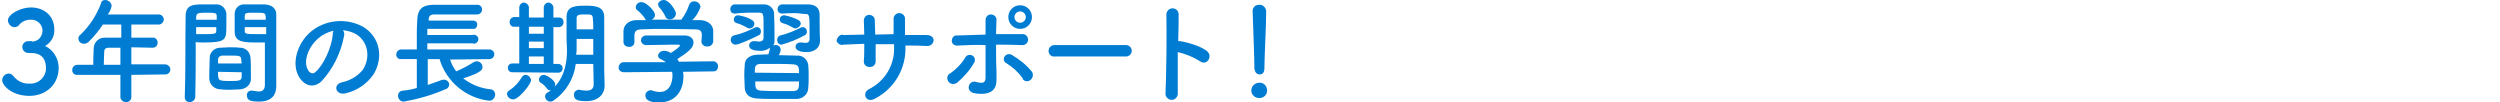 <?xml version="1.0" encoding="utf-8"?>
<!-- Generator: Adobe Illustrator 25.4.1, SVG Export Plug-In . SVG Version: 6.00 Build 0)  -->
<svg version="1.1" id="レイヤー_1" xmlns="http://www.w3.org/2000/svg" xmlns:xlink="http://www.w3.org/1999/xlink" x="0px"
	 y="0px" viewBox="0 0 571 23.4" style="enable-background:new 0 0 571 23.4;" xml:space="preserve">
<style type="text/css">
	.st0{fill:#007CD3;}
</style>
<g id="レイヤー_2_00000027562326411011742090000008498075321646224775_">
	<g id="作業">
		<path class="st0" d="M7.3,9.5c1.3,0,2.3-1,2.4-2.3c0-0.1,0-0.2,0-0.4C9.6,5.5,8.4,4.4,7,4.5c0,0-0.1,0-0.1,0
			C5.9,4.5,4.8,5,4.2,5.9C3.9,6.1,3.6,6.2,3.3,6.2c-0.8,0-1.4-0.7-1.5-1.5c0-1.5,3-3,5.2-3c3.3,0,5.4,2.1,5.4,5
			c0.1,1.6-0.7,3-2.1,3.8c1.9,0.9,3.1,2.9,3.1,5c0,3.7-2.8,6.4-6.7,6.4s-6.2-2.3-6.2-3.6c0-0.8,0.7-1.5,1.5-1.5c0.4,0,0.7,0.2,1,0.5
			c0.9,1.2,2.3,1.9,3.8,1.8c2,0.1,3.7-1.5,3.7-3.5c0,0,0,0,0,0c0-2.7-1.6-3.5-3.4-3.5H6.9H6.5c-0.8,0-1.4-0.6-1.4-1.4
			c0-0.7,0.6-1.3,1.3-1.3H7.3z"/>
		<path class="st0" d="M30,17.1v5.2c-0.1,0.7-0.8,1.2-1.5,1c-0.5-0.1-0.9-0.5-1-1v-5.2h-9.8c-0.6,0.1-1.2-0.4-1.2-1c0,0,0-0.1,0-0.1
			c0-0.7,0.5-1.2,1.2-1.2c0,0,0,0,0,0h3.6c0-0.9,0-1.8,0.1-3.7c0-1.4,1.1-2.5,2.5-2.5c0.1,0,0.2,0,0.4,0h3.4v-3h-4.2
			c-0.9,1.4-2,2.7-3.2,3.9c-0.3,0.3-0.7,0.5-1.1,0.5c-0.7,0-1.3-0.5-1.3-1.2c0-0.4,0.2-0.7,0.5-0.9c2.1-2,3.7-4.5,4.7-7.2
			C23.1,0.3,23.5,0,24,0c0.7,0,1.4,0.5,1.5,1.3c-0.1,0.7-0.4,1.4-0.9,2h11.5c0.6-0.1,1.2,0.4,1.3,1s-0.4,1.2-1,1.3
			c-0.1,0-0.1,0-0.2,0H30v3c1.6,0,3.2,0,4.8,0C35.4,8.5,36,9,36,9.7c0,0,0,0,0,0.1c0,0.6-0.5,1.1-1.1,1.1c0,0-0.1,0-0.1,0l0,0
			c-1.5,0-3.2-0.1-4.8-0.1v3.9h7.7c0.6,0,1.2,0.5,1.2,1.1c0,0,0,0.1,0,0.1c0,0.6-0.5,1.1-1.1,1.1c0,0-0.1,0-0.1,0L30,17.1z
			 M27.5,10.9h-2.6c-0.9,0-1.1,0.4-1.1,1c0,0.8-0.1,1.9-0.1,2.9h3.8V10.9z"/>
		<path class="st0" d="M43.4,23.3c-0.6,0.1-1.2-0.4-1.2-1c0,0,0,0,0,0v0c0.2-4.8,0.1-13,0.2-18.6C42.4,1,44.2,1,46.8,1
			c1,0,2,0,2.5,0c1.2-0.1,2.2,0.8,2.4,2c0,0.9,0,1.8,0,2.8c0,3.3,0,3.9-5.2,3.9c-0.7,0-1.3,0-1.8-0.1V12c0,2.8,0,6.5-0.1,10.1
			C44.6,22.7,44.1,23.3,43.4,23.3C43.5,23.3,43.4,23.3,43.4,23.3z M49.5,4.5c0-0.3,0-0.5,0-0.8c0-0.7-0.2-0.8-2.3-0.8
			s-2.3,0.1-2.4,1c0,0.2,0,0.4,0,0.6L49.5,4.5z M44.8,6.2v1.6c0.4,0,1.2,0,1.9,0c2.5,0,2.7-0.1,2.7-0.8c0-0.2,0-0.5,0-0.8L44.8,6.2z
			 M54.9,20.4c-0.7,0-1.5,0.1-2.2,0.1s-1.6,0-2.3-0.1c-1.4,0-2.5-1-2.6-2.4c0-0.4,0-0.8,0-1.2c0-1.2,0.1-2.5,0.1-3.6
			c0-1.3,1.1-2.3,2.4-2.3c0.7,0,1.4-0.1,2.1-0.1c0.9,0,1.7,0,2.5,0.1c1.2,0,2.2,1,2.3,2.2c0.1,0.9,0.1,2.1,0.1,3.1
			c0,0.7,0,1.3,0,1.9C57.3,19.3,56.2,20.3,54.9,20.4z M49.8,16.4c0,2,0,2.1,2.7,2.1c1.9,0,2.7,0,2.7-1c0-0.3,0-0.6,0-1L49.8,16.4z
			 M55.2,14.5c0-0.3-0.1-0.6-0.1-0.8c0-1-0.5-1-2.3-1c-0.7,0-1.3,0-2,0c-0.6,0-1,0.4-1,1c0,0.2,0,0.5,0,0.8L55.2,14.5z M58.9,9.7
			c-3.1,0-5.2,0-5.3-2.3c0-0.5,0-1.1,0-1.6c0-0.9,0-1.8,0-2.8c0.1-1.2,1.1-2.1,2.3-2C56.4,1,57.5,1,58.5,1c0.8,0,1.5,0,1.9,0
			c1.9,0.1,2.7,1.1,2.7,2.3v2c0,3.9,0,7.9,0,11.2c0,1.2,0,2.3,0,3.2c0,1.8-0.9,3.5-3.9,3.5c-1.8,0-2.8-0.2-2.8-1.4
			c-0.1-0.6,0.4-1.1,1-1.1c0,0,0,0,0,0c0.1,0,0.1,0,0.2,0c0.5,0.1,0.9,0.1,1.4,0.2c0.9,0,1.5-0.3,1.5-1.6c0-1,0-2.2,0-3.3
			c0-1.7,0-3.5,0-5.2V9.7C60.3,9.7,59.6,9.7,58.9,9.7L58.9,9.7z M60.7,4.5c0-1.6,0-1.6-2.4-1.6c-2.1,0-2.4,0-2.4,0.8
			c0,0.2,0,0.5,0,0.8H60.7z M60.8,6.2h-4.9c0,0.3,0,0.6,0,0.8c0,0.7,0.1,0.8,2.9,0.8c0.9,0,1.7,0,2,0L60.8,6.2z"/>
		<path class="st0" d="M78.6,8.1c-0.7,3.9-2.5,7.6-5.2,10.5c-2,1.8-4.2,0.8-5.3-1.4c-1.6-3.2,0.1-8.1,3.6-10.5
			c3.3-2.3,7.7-2.5,11.2-0.6c4,2.4,4.7,7.2,2.4,10.9c-1.5,2.2-3.8,3.7-6.3,4.3c-2.3,0.6-3.1-2-0.9-2.5c1.9-0.4,3.6-1.4,4.8-2.9
			c1.8-2.9,1.1-6.3-1.4-8c-1-0.6-2.1-0.9-3.2-1C78.6,7.2,78.7,7.7,78.6,8.1z M72.9,8.6c-2.4,1.9-3.7,5.3-2.6,7.3
			c0.4,0.8,1.1,1.1,1.7,0.6c2-1.7,3.8-5.9,4-8.6C76,7.5,76,7.3,76.2,7C75,7.3,73.8,7.8,72.9,8.6z"/>
		<path class="st0" d="M102.8,13.6c0.3,1,0.8,1.9,1.4,2.7c1.4-0.6,2.7-1.3,4-2.1c0.2-0.1,0.4-0.2,0.7-0.2c0.7,0,1.3,0.6,1.3,1.3
			c0,0.5,0,1.2-4.4,2.6c1.8,1.4,4,2.3,6.3,2.5c0.6,0.1,1,0.6,1,1.2c0,0.7-0.6,1.4-1.3,1.4c0,0,0,0-0.1,0c-5.3-0.6-9.8-4.4-11.3-9.5
			h-2.7v5.9c1.2-0.4,2.3-0.8,3.1-1.1c0.2-0.1,0.4-0.1,0.6-0.1c0.6,0,1.2,0.5,1.2,1.1c0,0.5-0.4,1-0.9,1.1c-3,1.3-6.1,2.2-9.4,2.8
			c-0.7,0.1-1.3-0.5-1.4-1.2c0,0,0-0.1,0-0.1c0-0.7,0.5-1.2,1.2-1.2c1-0.1,2.1-0.3,3.1-0.6v-6.6h-3.6c-0.5,0.1-1-0.3-1.1-0.9
			c0,0,0-0.1,0-0.1c0-0.6,0.4-1.1,1-1.2c0,0,0.1,0,0.1,0h3.6c0-0.8,0-1.7,0-2.6c0-1.4,0-2.9,0.1-4.2c0.1-2.2,1-3.3,3.4-3.4
			c1.9,0,4.1,0,6.2,0c1.4,0,2.8,0,4,0c0.6-0.1,1.2,0.4,1.2,1c0,0,0,0,0,0.1c0,0.6-0.5,1.1-1.1,1.1c0,0-0.1,0-0.1,0l0,0
			c-1.4,0-3,0-4.5,0c-1.9,0-3.7,0-5.3,0c-0.9,0-1.2,0.5-1.2,1.3v0.1H108c0.5,0,1,0.3,1,0.8c0,0,0,0.1,0,0.1c0,0.5-0.3,1-0.8,1
			c-0.1,0-0.1,0-0.2,0H97.6v1.4h10.3c0.5-0.2,1.1,0.1,1.3,0.6c0.2,0.5-0.1,1.1-0.6,1.3c-0.2,0.1-0.4,0.1-0.6,0H97.6v1.4h14.2
			c0.6,0,1.1,0.5,1.1,1.1c0,0.6-0.5,1.1-1.1,1.1L102.8,13.6z"/>
		<path class="st0" d="M115.8,21.5c0-0.4,0.2-0.7,0.6-0.9c1.2-0.8,2.1-1.8,2.8-3c0.2-0.3,0.5-0.5,0.8-0.5c0.7,0,1.2,0.6,1.3,1.2
			c0,0.9-2.8,4.4-4.1,4.4C116.5,22.7,115.9,22.2,115.8,21.5z M117,16.5c-0.6,0-1-0.4-1-1c0-0.6,0.4-1,1-1h1.6V6.1h-1.1
			c-0.5,0.1-1-0.3-1.1-0.9c0-0.1,0-0.1,0-0.2c0-0.6,0.4-1,0.9-1.1c0.1,0,0.1,0,0.2,0l0,0h1.1V1.6c0.1-0.6,0.6-1.1,1.2-1
			c0.5,0.1,0.9,0.5,1,1V4h3.4V1.6c0.1-0.6,0.6-1.1,1.2-1c0.5,0.1,0.9,0.5,1,1V4h1.3l0,0c0.6,0,1,0.4,1,1c0,0,0,0.1,0,0.1
			c0,0.6-0.4,1-0.9,1.1c0,0,0,0-0.1,0h-1.3v8.4h1.1c0.5,0,1,0.4,1,0.9c0,0,0,0.1,0,0.1c0,0.6-0.4,1-1,1L117,16.5z M124.2,6.1h-3.4
			v1.6h3.4V6.1z M124.2,9.5h-3.4V11h3.4V9.5z M124.2,12.9h-3.4v1.7h3.4V12.9z M135.5,14.6h-4c-0.4,3.3-2.2,6.4-5,8.3
			c-0.2,0.2-0.5,0.3-0.8,0.3c-0.6,0-1.2-0.5-1.2-1.2c0-0.4,0.2-0.7,0.6-0.9c0.3-0.2,0.5-0.3,0.7-0.5c-0.1,0-0.1,0-0.2,0
			c-0.3,0-0.5-0.1-0.7-0.4c-0.4-0.5-0.8-1-1.4-1.3c-0.3-0.2-0.4-0.4-0.4-0.7c0-0.6,0.5-1.1,1.1-1.1c0.5,0,2.6,1.1,2.6,2.2
			c0,0.2,0,0.3-0.1,0.5c2.4-2.5,2.8-5.9,2.8-8.4c0-0.9-0.1-1.7-0.1-2.3c0-1.8,0-3.3,0-5.2c0-2.6,2.1-2.6,4.5-2.6
			c2.1,0,4.1,0.2,4.1,2.6v2.8c0,8,0,8.9,0,9.2l0.1,3.7v0c0,1.5-1,3.5-4.3,3.5c-2,0-2.7-0.4-2.7-1.4c-0.1-0.6,0.4-1.1,1-1.2
			c0,0,0,0,0,0c0.1,0,0.2,0,0.2,0c0.5,0.1,1,0.2,1.6,0.2c1,0,1.7-0.3,1.7-1.5L135.5,14.6z M135.5,8.9h-3.8v0.2c0,0.5,0,1.1,0,1.8
			c0,0.5,0,1-0.1,1.6h3.9L135.5,8.9z M135.5,6.7c0-0.9,0-1.8-0.1-2.6s-0.4-0.8-1.7-0.8s-2,0-2,0.8s0,1.7,0,2.6H135.5z"/>
		<path class="st0" d="M156,16.4c0.1,0.4,0.1,0.8,0.1,1.1c0,2.3-1.1,5.9-5.6,5.9c-2,0-3.1-0.5-3.1-1.6c0-0.7,0.6-1.2,1.3-1.2
			c0.1,0,0.2,0,0.3,0.1c0.6,0.2,1.1,0.3,1.7,0.3c2.9,0,2.9-3.5,2.9-3.7c0-0.3,0-0.6-0.1-0.9l-11,0.1c-0.6,0-1.2-0.4-1.2-1
			c0,0,0-0.1,0-0.1c0-0.6,0.5-1.2,1.1-1.2c0,0,0,0,0.1,0h9.6c-0.3-0.2-0.6-0.4-1-0.6c-0.5-0.2-0.8-0.5-0.8-0.9
			c0.1-0.7,0.7-1.1,1.4-1.1c0.5,0,1.1,0.2,1.5,0.5c0.7-0.4,2.1-1.4,2.1-1.7c0-0.1-0.1-0.2-0.3-0.2s-0.8,0-1.4,0
			c-1.7,0-4.2,0.1-6,0.1l0,0c-0.6,0-1.1-0.4-1.2-1c0,0,0-0.1,0-0.1c0-0.6,0.5-1,1-1.1c1.1,0,2.5,0,3.9,0c1.9,0,3.8,0,5,0
			c1.5,0,2.1,0.8,2.1,1.6c0,1.3-1.4,2.3-3.7,3.8c0.1,0.2,0.3,0.4,0.4,0.6l7.8-0.1c0.6,0,1.1,0.5,1.1,1.1c0,0,0,0.1,0,0.1
			c0,0.6-0.4,1.1-1,1.1c0,0-0.1,0-0.1,0L156,16.4z M160.3,8c0-1.1-0.6-1.3-1.6-1.3c-2.1,0-4.4-0.1-6.7-0.1c-1.8,0-3.7,0-5.3,0.1
			c-1.4,0-1.7,0.4-1.8,1.3v1.6c0,0.7-0.6,1.2-1.3,1.1c0,0,0,0,0,0c-0.7,0-1.2-0.5-1.2-1.1c0,0,0,0,0-0.1c0-0.3,0-0.7,0-1.1
			c0-0.4,0-0.9,0-1.3c0-1.2,1-2.5,3-2.5h2.2c-0.1-0.1-0.3-0.2-0.3-0.4c-0.5-0.7-1.1-1.4-1.8-1.9c-0.2-0.2-0.3-0.4-0.3-0.7
			c0.1-0.7,0.7-1.2,1.4-1.1c1,0,3,2,3,2.9c0,0.5-0.3,0.9-0.8,1.1c2.3,0,4.6,0,6.8,0c0.8-1,1.4-2.2,1.8-3.4c0.2-0.5,0.6-0.8,1.1-0.8
			c0.8,0,1.4,0.5,1.5,1.3c-0.4,1.1-1,2.2-1.9,3h1.8c1.5,0,3,0.9,3,2.5c0,0.4,0,0.9,0,1.4c0,0.3,0,0.7,0,1c-0.1,0.7-0.7,1.2-1.4,1.1
			c-0.6,0.1-1.2-0.4-1.3-1c0,0,0-0.1,0-0.1L160.3,8L160.3,8z M152.9,4.4c-0.4,0-0.8-0.2-0.9-0.6c-0.4-0.8-0.9-1.6-1.5-2.2
			c-0.1-0.2-0.2-0.4-0.2-0.6c0-0.5,0.6-1,1.3-1c1.3,0,2.8,2.5,2.8,3.1C154.3,3.9,153.7,4.5,152.9,4.4L152.9,4.4z"/>
		<path class="st0" d="M167.8,3.1c-0.6,0-1-0.4-1-1c0-0.6,0.4-1,0.9-1.1c0,0,0,0,0.1,0c1,0,2.2,0,3.3,0s2.2,0,3.2,0
			c1.2-0.1,2.3,0.7,2.5,1.9c0,0.2,0,0.3,0,0.5c0.1,1.7,0.1,4.5,0.1,5.7v0.2c0,0.4-0.1,0.8-0.3,1.1c0.2-0.1,0.3-0.1,0.5-0.1
			c0.6-0.1,1.2,0.4,1.2,1c0,0,0,0,0,0c0,0.5-0.2,0.9-0.4,1.3c1.4,0,2.9,0.1,4.1,0.1c1.3-0.1,2.4,0.8,2.6,2.1
			c0.1,0.9,0.1,1.8,0.1,2.7s0,1.8-0.1,2.7c-0.1,1.4-1.3,2.4-2.7,2.4c-1.2,0-2.7,0-4.2,0c-1.7,0-3.4,0-4.8-0.1
			c-1.8-0.1-2.7-1-2.8-2.4c0-0.9-0.1-1.7-0.1-2.6s0-1.8,0.1-2.7c0-1.1,0.8-2.2,2.8-2.3c0.8,0,1.7-0.1,2.6-0.1
			c0.2-0.6,0.3-1.1,0.4-1.5c-0.7,0.5-1.6,0.8-2.4,0.7c-1,0-2.4-0.2-2.4-1.2c0-0.6,0.5-1,1.1-1c0.1,0,0.2,0,0.3,0
			c0.3,0,0.6,0.1,0.8,0.1c0.7,0,1.1-0.3,1.1-0.9c0,0,0-1.2,0-2.5c0-2.8,0-3.2-0.9-3.2c-0.7,0-1.7,0-2.7,0S168.7,3,167.8,3.1
			L167.8,3.1z M168,10.2c-0.6,0-1.1-0.5-1.1-1.1c0,0,0,0,0,0c0-0.5,0.3-0.9,0.7-1c1.7-0.4,3.3-1,4.8-1.8c0.2-0.1,0.3-0.1,0.5-0.1
			c0.5,0,0.9,0.4,0.9,1c0,0,0,0,0,0c0,0.4-0.2,0.8-0.6,0.9C171.8,8.8,168.8,10.2,168,10.2z M170.6,6.3c-0.7-0.4-1.5-0.8-2.3-1
			c-0.4-0.1-0.7-0.4-0.7-0.8c0-0.6,0.4-1,1-1c0,0,0.1,0,0.1,0c1.1,0.2,2.2,0.5,3.1,1.1c0.3,0.2,0.5,0.5,0.5,0.8
			c0,0.6-0.5,1.1-1.1,1.1C171,6.5,170.8,6.4,170.6,6.3L170.6,6.3z M182.5,16.7c0-1.4-0.1-1.9-1.3-2s-3.1-0.1-4.8-0.1c-1,0-2,0-2.8,0
			c-1.2,0.1-1.2,0.7-1.2,2L182.5,16.7z M172.5,18.5c0,1.5,0,2.1,1.3,2.2s2.8,0.1,4.3,0.1c1.1,0,2.2,0,3.2,0c1.2-0.1,1.2-0.8,1.2-2.2
			H172.5z M178.5,10.2c-0.6,0-1-0.5-1-1.1c0-0.5,0.3-0.9,0.7-1c1.6-0.4,3.2-1,4.7-1.8c0.1-0.1,0.3-0.1,0.5-0.1c0.5,0,0.9,0.5,0.9,1
			c0,0.4-0.2,0.8-0.6,0.9C182.1,9,180.3,9.7,178.5,10.2z M178.6,3.1c-0.6,0-1-0.4-1-1c0-0.6,0.4-1,0.9-1.1c0,0,0,0,0.1,0
			c1,0,2.1,0,3.1,0s2.1,0,3,0c1.7,0.1,2.5,0.9,2.5,2.4c0,1.7,0,4.6,0.1,5.8v0.1c0,1.4-1,2.6-3.1,2.6s-2.5-0.8-2.5-1.2
			c0-0.6,0.5-1,1.1-1c0.1,0,0.2,0,0.3,0c0.3,0,0.5,0.1,0.8,0.1c0.7,0,1-0.3,1-0.8c0,0,0-1.3,0-2.6c0-3-0.1-3.2-0.9-3.2
			S182.5,3,181.6,3S179.6,3,178.6,3.1L178.6,3.1z M181.7,6.5c-0.2,0-0.4-0.1-0.6-0.2c-0.7-0.4-1.5-0.8-2.3-1
			c-0.4-0.1-0.7-0.4-0.7-0.8c0-0.6,0.4-1,1-1c0,0,0,0,0.1,0c1.1,0.2,2.2,0.6,3.2,1.1c0.3,0.2,0.5,0.5,0.5,0.8
			C182.8,6,182.3,6.4,181.7,6.5L181.7,6.5z"/>
		<path class="st0" d="M206.8,10.6c0.2,5-2.5,9.6-6.9,11.9c-2.1,1.2-3.1-1.2-1.5-2.1c3.7-1.8,6-5.6,5.8-9.7v-0.6c-1.4,0-2.8,0-4.2,0
			c0,1.5,0,2.9,0,3.9c0,0.7-0.5,1.3-1.3,1.3c0,0,0,0-0.1,0c-0.7,0-1.3-0.5-1.3-1.2c0-0.1,0-0.1,0-0.2c0.1-1.1,0.1-2.4,0.1-3.9
			c-1.6,0.1-3.2,0.1-4.7,0.2c-0.6,0.2-1.3-0.1-1.6-0.8C191,9,191.4,8.3,192,8c0.2-0.1,0.4-0.1,0.6,0c1.6,0,3.2-0.1,4.8-0.1
			c0-1.2-0.1-2.4-0.1-3.2c0-0.7,0.5-1.3,1.2-1.3c0.7,0,1.3,0.5,1.3,1.2l0,0c0,0.9,0.1,2,0.1,3.3l4.2-0.1c0-1.3,0-2.6,0-3.3
			c-0.1-0.7,0.4-1.4,1.1-1.5s1.4,0.4,1.5,1.1c0,0.2,0,0.3,0,0.5c0,1,0,2.2,0,3.4c1.7,0,3.3,0,4.9,0c2.4,0,1.9,2.6,0.1,2.5
			c-1.6-0.1-3.2-0.1-4.9-0.1L206.8,10.6z"/>
		<path class="st0" d="M216.6,18.6c-0.4-0.6-0.3-1.4,0.3-1.8c0,0,0,0,0.1,0c1.4-1,2.6-2.2,3.5-3.7c0.3-0.6,1.1-0.7,1.6-0.4
			c0.6,0.3,0.7,1.1,0.4,1.6c-1,1.8-2.4,3.3-3.9,4.6C217.8,19.4,217,19.2,216.6,18.6C216.6,18.6,216.6,18.6,216.6,18.6z M218.8,10.4
			c-0.7,0.1-1.3-0.3-1.4-0.9s0.3-1.3,0.9-1.4c0.2,0,0.3,0,0.5,0c2.1-0.1,4.2-0.1,6.3-0.2c0-1.4,0-2.5,0-3.3c0-0.7,0.5-1.3,1.2-1.3
			c0.7,0,1.3,0.5,1.3,1.2c0,0.8-0.1,2-0.1,3.3c2,0,4,0,5.9,0c0.7-0.1,1.3,0.4,1.4,1.1c0.1,0.7-0.4,1.3-1.1,1.4c-0.1,0-0.3,0-0.4,0
			c-1.9-0.1-3.9-0.1-5.8-0.1c0,2.1,0,4.3,0.1,6.1c0,0.8,0,1.2,0,2c0,2.1-1.2,3.6-5,3c-2.3-0.4-1.3-3.1,0.3-2.6
			c1.1,0.3,2.2,0.5,2.2-0.9c0-1.9,0-4.8,0-7.5C223,10.2,220.9,10.3,218.8,10.4z M233.6,17.9c-1-1.4-2.3-2.6-3.8-3.5
			c-1.3-0.8,0-2.7,1.4-1.8c1.7,1,3.3,2.3,4.5,3.8c0.4,0.6,0.2,1.5-0.4,1.9c-0.5,0.4-1.2,0.3-1.6-0.1C233.6,18.1,233.6,18,233.6,17.9
			z M233,6.6c-1.5,0-2.7-1.2-2.7-2.7c0,0,0,0,0,0c0-1.5,1.2-2.7,2.7-2.7c1.5,0,2.7,1.2,2.7,2.7S234.5,6.6,233,6.6
			C233,6.6,233,6.6,233,6.6z M233,2.6c-0.7,0-1.3,0.6-1.3,1.3c0,0.7,0.6,1.3,1.3,1.3s1.3-0.6,1.3-1.3C234.3,3.2,233.7,2.6,233,2.6
			L233,2.6z"/>
		<path class="st0" d="M240.9,12.9c-0.7,0.1-1.3-0.4-1.4-1.1c0-0.1,0-0.1,0-0.2c0-0.7,0.6-1.3,1.3-1.3c0,0,0,0,0.1,0h16.3
			c0.7,0,1.3,0.6,1.3,1.3c0,0.7-0.6,1.3-1.3,1.3c0,0,0,0,0,0H240.9z"/>
		<path class="st0" d="M269,21.2c0.1,0.8-0.5,1.5-1.2,1.6c-0.8,0.1-1.5-0.5-1.6-1.2c0-0.1,0-0.1,0-0.2c0.2-4.2,0.3-14.4,0.2-18.1
			c0-0.7,0.6-1.4,1.4-1.4s1.4,0.6,1.4,1.4c0,1.3,0,3.5-0.1,6.1c0.1,0,0.3,0,0.4,0c1.5,0.2,4.8,1.1,6.2,2.3s-0.1,3.4-1.6,2.3
			c-1.6-1-3.3-1.7-5.1-2.1C269,15.3,269,19.1,269,21.2z"/>
		<path class="st0" d="M287.6,22.4c-1,0-1.8-0.8-1.8-1.7c0-1,0.8-1.8,1.8-1.8c0.9-0.1,1.7,0.6,1.8,1.6c0,0.1,0,0.2,0,0.2
			C289.4,21.7,288.6,22.4,287.6,22.4C287.6,22.4,287.6,22.4,287.6,22.4z M286.5,15.8v-0.6c0-2.5-0.3-8.6-0.4-12.7V2.5
			c0-0.8,0.6-1.4,1.4-1.4c0,0,0.1,0,0.1,0c0.8-0.1,1.5,0.6,1.6,1.4c0,0,0,0.1,0,0.1c0,3.1-0.4,10.2-0.4,12.7c0,0.6,0,1.7-1.1,1.7
			c-0.6,0-1.1-0.5-1.1-1.1C286.5,15.9,286.5,15.9,286.5,15.8L286.5,15.8z"/>
	</g>
</g>
</svg>
